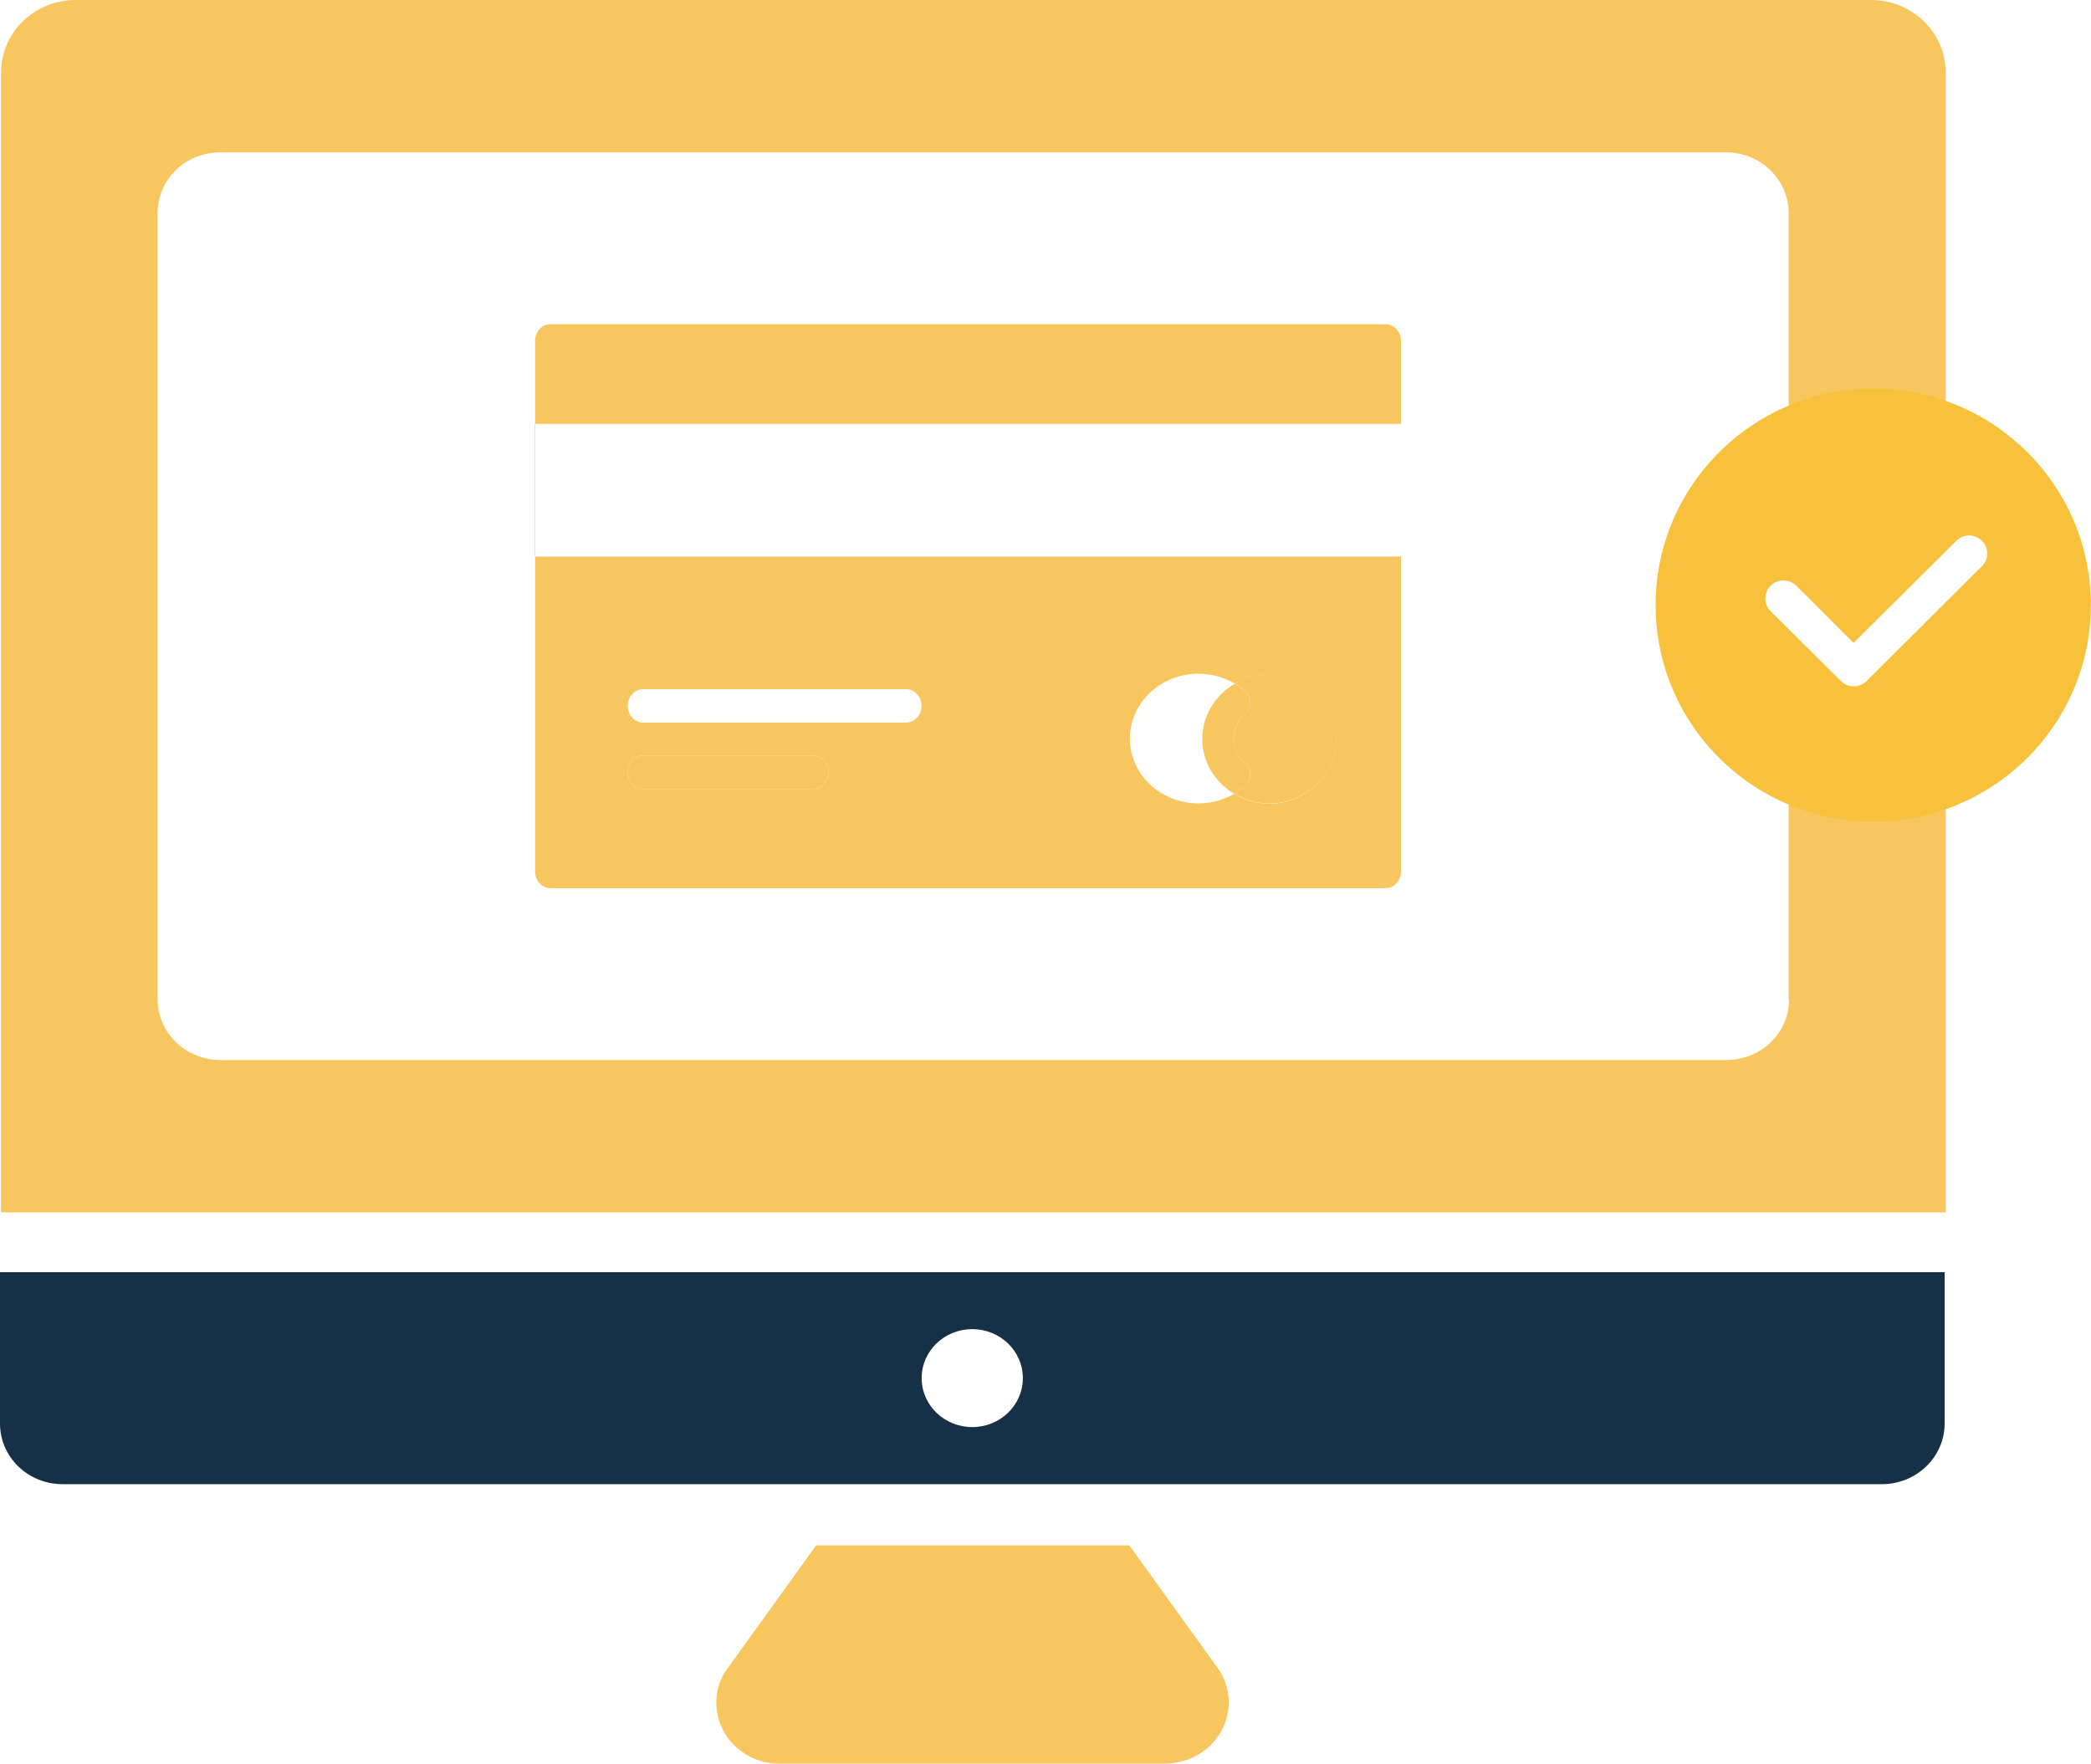 <?xml version="1.0" encoding="UTF-8"?>
<svg id="Capa_2" data-name="Capa 2" xmlns="http://www.w3.org/2000/svg" viewBox="0 0 154.16 130.02">
  <defs>
    <style>
      .cls-1 {
        fill: none;
      }

      .cls-2 {
        fill: #f7c65f;
      }

      .cls-3 {
        fill: #f8c13b;
      }

      .cls-4 {
        fill: #163048;
      }
    </style>
  </defs>
  <g id="Capa_1-2" data-name="Capa 1">
    <path class="cls-4" d="M0,93.79v11.15c0,2.49,2.06,4.48,4.63,4.48h134.11c2.57,0,4.63-2.02,4.63-4.48v-11.15H0ZM71.68,105.21c-2.06,0-3.73-1.61-3.73-3.61s1.67-3.61,3.73-3.61,3.73,1.61,3.73,3.61-1.67,3.61-3.73,3.61Z"/>
    <path class="cls-2" d="M60.14,113.93h23.12l6.49,9.01c1.47,2.02.96,4.84-1.16,6.26-.76.52-1.69.79-2.63.82h-28.52c-2.57,0-4.63-2.02-4.63-4.51,0-.9.28-1.8.85-2.54l6.49-9.01-.03-.03Z"/>
    <g>
      <path class="cls-2" d="M102.16,23.9h-61.58c-.62,0-1.13.55-1.13,1.23v6.12h63.84v9.78h-63.84v23.22c0,.68.51,1.23,1.13,1.23h61.58c.62,0,1.13-.55,1.13-1.23V25.13c0-.68-.51-1.23-1.13-1.23ZM59.95,58.16h-12.54c-.62,0-1.13-.55-1.13-1.23s.51-1.23,1.13-1.23h12.54c.62,0,1.13.55,1.13,1.23s-.51,1.23-1.13,1.23ZM66.81,53.27h-19.4c-.62,0-1.13-.55-1.13-1.23s.51-1.23,1.13-1.23h19.4c.62,0,1.13.55,1.13,1.23s-.51,1.23-1.13,1.23ZM93.58,59.25c-.93,0-1.81-.27-2.58-.73-.79.46-1.71.71-2.65.71-2.8,0-5.05-2.16-5.05-4.78s2.26-4.78,5.05-4.78c.97,0,1.89.26,2.68.73.75-.44,1.62-.7,2.54-.7,2.71,0,4.94,2.16,4.94,4.78s-2.32,4.78-4.94,4.78Z"/>
      <rect class="cls-2" x="39.43" y="31.25" width=".03" height="9.78"/>
      <path class="cls-2" d="M93.58,49.69c-.93,0-1.79.26-2.54.7.25.15.49.31.71.5.28.25.42.55.42.9s-.14.68-.42.9c-.5.43-.81,1.08-.82,1.75,0,.7.29,1.32.82,1.75.25.25.42.57.42.9,0,.36-.17.68-.42.9-.23.2-.48.37-.74.52.76.46,1.65.73,2.58.73,2.63,0,4.94-2.16,4.94-4.78s-2.23-4.78-4.94-4.78Z"/>
      <path class="cls-2" d="M92.17,57.09c0-.33-.17-.66-.42-.9-.53-.43-.81-1.05-.82-1.75,0,0,0,.02,0,.03v-.05s0,.02,0,.03c0-.67.31-1.32.82-1.75.28-.22.42-.55.42-.9s-.14-.66-.42-.9c-.22-.19-.46-.35-.71-.5-1.42.83-2.4,2.33-2.4,4.08s.97,3.21,2.36,4.05c.26-.15.51-.33.74-.52.25-.22.42-.55.42-.9Z"/>
      <path class="cls-2" d="M90.92,54.47s0-.02,0-.03c0,0,0-.02,0-.03v.05Z"/>
      <path class="cls-2" d="M59.95,55.7h-12.54c-.62,0-1.13.55-1.13,1.23s.51,1.23,1.13,1.23h12.54c.62,0,1.13-.55,1.13-1.23s-.51-1.23-1.13-1.23Z"/>
    </g>
    <g>
      <path class="cls-1" d="M127.24,11.23H16.25c-2.57,0-4.63,1.99-4.63,4.48v57.97c0,2.46,2.06,4.48,4.63,4.48h111.01c2.57,0,4.63-1.99,4.63-4.48h-.03v-17.71c-3.9-2.25-6.53-6.45-6.53-11.27s2.63-9.03,6.53-11.27V15.71c0-2.46-2.06-4.48-4.63-4.48Z"/>
      <path class="cls-2" d="M131.87,55.96v17.71h.03c0,2.49-2.06,4.48-4.63,4.48H16.25c-2.57,0-4.63-2.02-4.63-4.48V15.71c0-2.49,2.06-4.48,4.63-4.48h110.99c2.57,0,4.63,2.02,4.63,4.48v17.71c1.91-1.1,4.12-1.74,6.48-1.74,1.81,0,3.53.37,5.1,1.04V5.35c0-2.95-2.46-5.35-5.51-5.35H5.58C2.53,0,.08,2.4.08,5.35v84.03h143.37v-32.72c-1.57.67-3.29,1.04-5.1,1.04-2.36,0-4.57-.64-6.48-1.74Z"/>
    </g>
    <path class="cls-3" d="M138.11,28.65c-8.86,0-16.05,7.15-16.05,15.96,0,7.51,5.22,13.81,12.25,15.51,1.22.29,2.49.45,3.8.45,1.46,0,2.88-.2,4.22-.56,6.81-1.84,11.82-8.04,11.82-15.4,0-8.82-7.18-15.96-16.05-15.96ZM146.11,41.75l-8.5,8.46c-.25.25-.58.38-.94.39,0,0,0,0,0,0h-.01s0,0,0,0c-.36,0-.69-.15-.94-.39l-5.18-5.15c-.52-.52-.52-1.36,0-1.88.52-.52,1.36-.52,1.89,0l4.23,4.22,7.57-7.53c.52-.52,1.36-.52,1.89,0,.52.52.52,1.36,0,1.88Z"/>
  </g>
</svg>